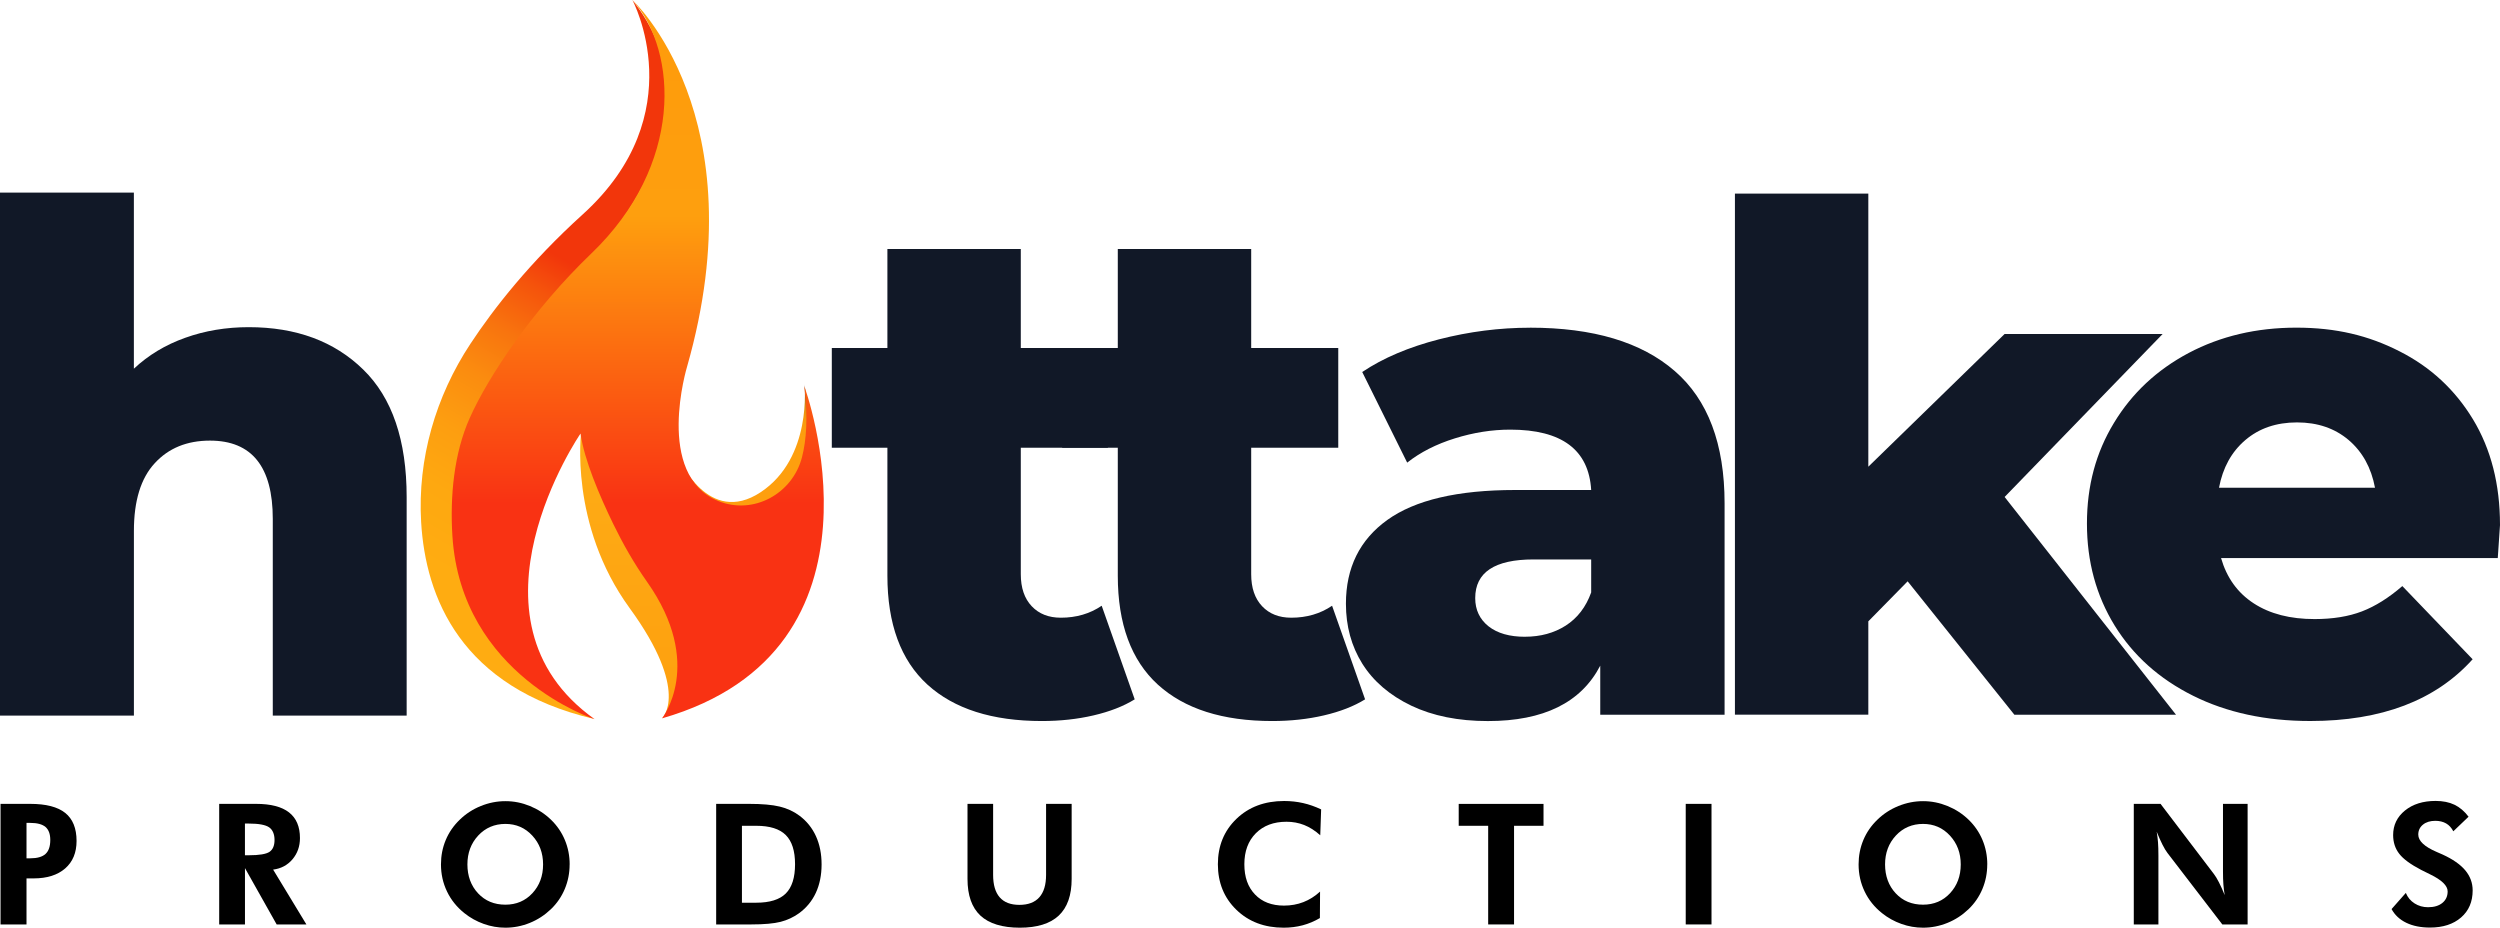 <?xml version="1.0" encoding="UTF-8"?>
<svg id="Layer_1" data-name="Layer 1" xmlns="http://www.w3.org/2000/svg" xmlns:xlink="http://www.w3.org/1999/xlink" viewBox="0 0 785.61 291.51">
  <defs>
    <style>
      .cls-1 {
        fill: url(#linear-gradient-4);
      }

      .cls-2 {
        fill: url(#linear-gradient-3);
      }

      .cls-3 {
        fill: url(#linear-gradient-2);
      }

      .cls-4 {
        fill: url(#linear-gradient);
      }

      .cls-5 {
        fill: #111827;
      }
    </style>
    <linearGradient id="linear-gradient" x1="202.39" y1="96.15" x2="100.23" y2="273.1" gradientUnits="userSpaceOnUse">
      <stop offset="0" stop-color="#f2360b"/>
      <stop offset=".06" stop-color="#f5540c"/>
      <stop offset=".14" stop-color="#f8740e"/>
      <stop offset=".22" stop-color="#fb8c0f"/>
      <stop offset=".31" stop-color="#fd9e10"/>
      <stop offset=".4" stop-color="#fea810"/>
      <stop offset=".51" stop-color="#ffac11"/>
      <stop offset="1" stop-color="#feab14"/>
    </linearGradient>
    <linearGradient id="linear-gradient-2" x1="200.06" y1="225.71" x2="200.06" y2="135.66" gradientUnits="userSpaceOnUse">
      <stop offset="0" stop-color="#fe9f0e"/>
      <stop offset="1" stop-color="#fead16"/>
    </linearGradient>
    <linearGradient id="linear-gradient-3" x1="234.99" y1="120.79" x2="234.99" y2="171.85" gradientUnits="userSpaceOnUse">
      <stop offset="0" stop-color="#111827"/>
      <stop offset=".02" stop-color="#382e22"/>
      <stop offset=".03" stop-color="#61451e"/>
      <stop offset=".06" stop-color="#865b1a"/>
      <stop offset=".08" stop-color="#a76d17"/>
      <stop offset=".1" stop-color="#c27d14"/>
      <stop offset=".13" stop-color="#d88911"/>
      <stop offset=".17" stop-color="#e99310"/>
      <stop offset=".21" stop-color="#f59a0e"/>
      <stop offset=".27" stop-color="#fc9d0e"/>
      <stop offset=".43" stop-color="#fe9f0e"/>
    </linearGradient>
    <linearGradient id="linear-gradient-4" x1="200.41" y1="0" x2="200.41" y2="226" gradientUnits="userSpaceOnUse">
      <stop offset="0" stop-color="#fe9b0b"/>
      <stop offset=".3" stop-color="#fe9f0e"/>
      <stop offset=".7" stop-color="#f93213"/>
      <stop offset=".84" stop-color="#f93213"/>
    </linearGradient>
  </defs>
  <path class="cls-5" d="M78.16,102.81c14.91,0,26.92,4.45,35.98,13.32,9.09,8.85,13.65,22.21,13.65,40.08v68.67h-42.07v-61.82c0-16.4-6.58-24.6-19.74-24.6-7.23,0-13.03,2.37-17.37,7.12-4.36,4.72-6.53,11.8-6.53,21.25v58.04H0V60.52h42.07v55.34c4.56-4.27,9.94-7.51,16.13-9.71,6.22-2.23,12.87-3.34,19.96-3.34Z"/>
  <g>
    <path d="M.17,290.5v-37.89h9.32c4.97,0,8.64.95,11.01,2.85,2.37,1.9,3.56,4.83,3.56,8.8,0,3.67-1.19,6.56-3.58,8.64s-5.7,3.13-9.92,3.13h-2.23v14.47H.17ZM8.33,269.72h1.16c2.21,0,3.81-.46,4.81-1.37,1-.91,1.5-2.38,1.5-4.4,0-1.86-.5-3.22-1.5-4.08-1-.85-2.61-1.28-4.81-1.28h-1.16v11.13Z"/>
    <path d="M96.28,290.5h-9.34l-9.96-17.7v17.7h-8.1v-37.89h11.59c4.61,0,8.06.89,10.35,2.68,2.29,1.79,3.44,4.47,3.44,8.06,0,2.61-.79,4.83-2.35,6.68-1.57,1.85-3.6,2.92-6.08,3.24l10.46,17.24ZM76.97,268.76h1.22c3.28,0,5.44-.36,6.5-1.07,1.05-.72,1.58-1.96,1.58-3.74s-.57-3.19-1.7-3.97-3.26-1.18-6.38-1.18h-1.22v9.96Z"/>
    <path d="M179,271.64c0,2.71-.5,5.27-1.51,7.69-1.01,2.42-2.46,4.54-4.36,6.37-1.97,1.88-4.18,3.32-6.65,4.32-2.47,1-5.02,1.5-7.66,1.5-2.31,0-4.58-.39-6.79-1.18-2.22-.79-4.25-1.91-6.09-3.38-2.38-1.9-4.21-4.17-5.47-6.81-1.27-2.64-1.9-5.48-1.9-8.51,0-2.73.5-5.28,1.5-7.67,1-2.39,2.47-4.52,4.4-6.38,1.9-1.85,4.1-3.28,6.61-4.3,2.51-1.02,5.09-1.53,7.75-1.53s5.21.51,7.7,1.53,4.7,2.45,6.61,4.3c1.92,1.86,3.37,3.99,4.37,6.39,1,2.4,1.5,4.95,1.5,7.66ZM158.81,284.29c3.43,0,6.27-1.2,8.5-3.61,2.23-2.41,3.35-5.42,3.35-9.04s-1.13-6.61-3.39-9.06c-2.26-2.45-5.08-3.67-8.46-3.67s-6.28,1.22-8.54,3.66c-2.26,2.44-3.39,5.46-3.39,9.07s1.11,6.68,3.34,9.07,5.09,3.58,8.59,3.58Z"/>
    <path d="M225.05,290.5v-37.89h10.33c4.07,0,7.28.28,9.63.85,2.35.57,4.41,1.52,6.19,2.85,2.29,1.71,4.03,3.86,5.21,6.46,1.18,2.6,1.77,5.55,1.77,8.86s-.6,6.34-1.81,8.94c-1.21,2.6-2.98,4.74-5.31,6.43-1.73,1.24-3.65,2.14-5.76,2.68-2.11.54-5.21.82-9.28.82h-10.97ZM233.15,283.67h4.5c4.24,0,7.34-.97,9.28-2.9,1.94-1.93,2.91-5,2.91-9.19s-.97-7.23-2.91-9.17c-1.94-1.94-5.03-2.91-9.28-2.91h-4.5v24.17Z"/>
    <path d="M336.76,252.62v23.58c0,5.14-1.36,8.98-4.06,11.52-2.71,2.54-6.79,3.8-12.24,3.8s-9.66-1.27-12.37-3.8c-2.71-2.54-4.06-6.38-4.06-11.52v-23.58h8.05v22.31c0,3.12.69,5.47,2.07,7.05,1.38,1.58,3.44,2.37,6.19,2.37s4.85-.79,6.26-2.38c1.41-1.59,2.12-3.93,2.12-7.04v-22.31h8.05Z"/>
    <path d="M414.87,262.47c-1.64-1.47-3.32-2.54-5.05-3.22-1.73-.68-3.57-1.02-5.54-1.02-4.04,0-7.25,1.21-9.65,3.62-2.4,2.42-3.6,5.66-3.6,9.73s1.11,7.15,3.34,9.49c2.22,2.34,5.26,3.51,9.11,3.51,2.19,0,4.23-.37,6.11-1.1,1.88-.73,3.62-1.83,5.23-3.3l-.05,8.31c-1.73,1.02-3.53,1.78-5.42,2.28-1.89.5-3.88.75-5.96.75-6.04,0-11-1.88-14.87-5.63-3.87-3.75-5.81-8.52-5.81-14.3s1.94-10.51,5.82-14.26c3.88-3.74,8.89-5.62,15.01-5.62,2.05,0,4.04.22,5.95.65,1.91.43,3.8,1.1,5.67,1.99l-.28,8.13Z"/>
    <path d="M475.78,259.5v31h-8.13v-31h-9.26v-6.88h26.65v6.88h-9.26Z"/>
    <path d="M529.73,290.5v-37.89h8.1v37.89h-8.1Z"/>
    <path d="M624.48,271.64c0,2.71-.5,5.27-1.51,7.69-1.01,2.42-2.46,4.54-4.36,6.37-1.97,1.88-4.18,3.32-6.65,4.32-2.47,1-5.02,1.5-7.66,1.5-2.31,0-4.58-.39-6.79-1.18-2.22-.79-4.25-1.91-6.09-3.38-2.38-1.9-4.21-4.17-5.47-6.81-1.27-2.64-1.9-5.48-1.9-8.51,0-2.73.5-5.28,1.5-7.67,1-2.39,2.47-4.52,4.4-6.38,1.9-1.85,4.1-3.28,6.61-4.3,2.51-1.02,5.09-1.53,7.75-1.53s5.21.51,7.7,1.53,4.7,2.45,6.61,4.3c1.92,1.86,3.37,3.99,4.37,6.39,1,2.4,1.5,4.95,1.5,7.66ZM604.3,284.29c3.43,0,6.27-1.2,8.5-3.61,2.23-2.41,3.35-5.42,3.35-9.04s-1.13-6.61-3.39-9.06c-2.26-2.45-5.08-3.67-8.46-3.67s-6.28,1.22-8.54,3.66c-2.26,2.44-3.39,5.46-3.39,9.07s1.11,6.68,3.34,9.07c2.22,2.39,5.09,3.58,8.59,3.58Z"/>
    <path d="M670.53,290.5v-37.89h8.41l16.77,22.05c.48.62,1.01,1.5,1.59,2.63s1.18,2.46,1.8,4c-.19-1.12-.33-2.23-.41-3.34-.09-1.1-.13-2.48-.13-4.14v-21.19h7.74v37.89h-7.94l-17.24-22.46c-.48-.62-1.01-1.5-1.58-2.63s-1.17-2.48-1.81-4.05c.19,1.09.33,2.19.41,3.3.09,1.11.13,2.51.13,4.21v21.63h-7.74Z"/>
    <path d="M751.52,285.69l4.5-5.1c.57,1.4,1.48,2.5,2.74,3.3,1.26.8,2.67,1.2,4.24,1.2,1.9,0,3.4-.45,4.5-1.35,1.1-.9,1.66-2.1,1.66-3.62,0-1.79-1.84-3.58-5.51-5.36-1.19-.57-2.13-1.04-2.82-1.4-3.31-1.73-5.61-3.41-6.88-5.06-1.28-1.65-1.92-3.61-1.92-5.89,0-3.12,1.24-5.69,3.71-7.7,2.48-2.01,5.69-3.02,9.64-3.02,2.29,0,4.27.4,5.94,1.2,1.66.8,3.13,2.06,4.41,3.76l-4.79,4.58c-.57-1.1-1.32-1.93-2.26-2.47-.94-.54-2.08-.82-3.4-.82-1.6,0-2.9.4-3.88,1.2-.98.8-1.47,1.84-1.47,3.12,0,2,1.95,3.83,5.85,5.49.78.33,1.37.59,1.79.78,3.21,1.47,5.58,3.12,7.13,4.97,1.54,1.85,2.32,3.95,2.32,6.31,0,3.55-1.21,6.39-3.64,8.5s-5.68,3.17-9.77,3.17c-2.9,0-5.38-.5-7.45-1.5-2.07-1-3.61-2.44-4.63-4.32Z"/>
  </g>
  <path class="cls-5" d="M356.58,219.76c-3.55,2.19-7.87,3.87-12.95,5.05-5.05,1.18-10.47,1.77-16.23,1.77-15.59,0-27.57-3.82-35.96-11.45-8.38-7.66-12.58-19.08-12.58-34.24v-40.2h-17.47v-31.33h17.47v-31.12h41.92v31.12h27.36v31.33h-27.36v39.77c0,4.27,1.14,7.62,3.44,10.05,2.28,2.41,5.33,3.6,9.14,3.6,4.86,0,9.15-1.25,12.84-3.76l10.37,29.4Z"/>
  <path class="cls-5" d="M428.98,219.76c-3.55,2.19-7.87,3.87-12.95,5.05-5.05,1.18-10.47,1.77-16.23,1.77-15.59,0-27.57-3.82-35.96-11.45-8.38-7.66-12.58-19.08-12.58-34.24v-40.2h-17.47v-31.33h17.47v-31.12h41.92v31.12h27.36v31.33h-27.36v39.77c0,4.27,1.14,7.62,3.44,10.05,2.28,2.41,5.33,3.6,9.14,3.6,4.86,0,9.15-1.25,12.84-3.76l10.37,29.4Z"/>
  <path class="cls-5" d="M480.78,102.97c19.89,0,35.04,4.54,45.47,13.6,10.45,9.03,15.69,22.9,15.69,41.6v66.43h-39.07v-15.42c-6.02,11.61-17.79,17.41-35.31,17.41-9.28,0-17.31-1.61-24.08-4.84-6.77-3.25-11.9-7.65-15.37-13.17-3.44-5.51-5.16-11.8-5.16-18.86,0-11.31,4.33-20.1,13.01-26.33,8.71-6.26,22.1-9.41,40.2-9.41h23.86c-.75-12.64-9.23-18.97-25.42-18.97-5.74,0-11.54.91-17.41,2.74-5.89,1.83-10.88,4.38-14.99,7.63l-14.13-28.48c6.58-4.41,14.63-7.82,24.13-10.27,9.49-2.43,19.03-3.65,28.59-3.65ZM479.22,200.09c4.86,0,9.14-1.16,12.79-3.49,3.68-2.36,6.36-5.83,8.01-10.43v-10.37h-18.11c-12.23,0-18.33,4.06-18.33,12.15,0,3.69,1.4,6.65,4.19,8.87,2.79,2.19,6.61,3.28,11.45,3.28Z"/>
  <path class="cls-5" d="M599.47,182.67l-12.36,12.58v29.34h-41.92V60.83h41.92v85.83l42.83-41.71h49.66l-49.66,51.22,53.85,68.42h-50.79l-33.54-41.92Z"/>
  <path class="cls-5" d="M785.61,164.99c0,.3-.24,3.75-.7,10.37h-86.96c1.79,6.21,5.21,10.95,10.27,14.24,5.08,3.31,11.46,4.94,19.13,4.94,5.72,0,10.7-.81,14.89-2.42,4.19-1.61,8.41-4.26,12.68-7.95l22.09,23c-11.65,12.94-28.65,19.4-51,19.4-13.97,0-26.27-2.65-36.87-7.95-10.61-5.29-18.81-12.64-24.62-22.04-5.8-9.42-8.71-20.1-8.71-32.03s2.82-22.33,8.49-31.66c5.66-9.35,13.49-16.67,23.49-21.98,10.02-5.29,21.3-7.95,33.81-7.95s22.69,2.47,32.41,7.42c9.74,4.92,17.44,12.04,23.11,21.39,5.66,9.35,8.49,20.42,8.49,33.21ZM721.82,132.74c-6.49,0-11.9,1.85-16.23,5.54-4.34,3.69-7.09,8.69-8.28,14.99h49.02c-1.18-6.3-3.95-11.3-8.28-14.99-4.34-3.68-9.75-5.54-16.23-5.54Z"/>
  <g>
    <path class="cls-4" d="M198.72,0s19.28,35.78-15.61,67.38c-16.62,15.05-27.95,29.55-35.25,40.61-10.97,16.6-16.68,36.22-15.52,56.08,1.39,23.63,12.41,51.95,54.32,61.85,0,0-80.12-40.95-18.73-124.43,4.36-5.93,9.24-11.46,14.43-16.69,12.29-12.39,43.93-49.93,16.36-84.8Z"/>
    <path class="cls-3" d="M182.65,135.66s-3.92,29.17,15.21,55.43,10.22,34.62,10.22,34.62c0,0,34.04-25.09-25.43-90.05Z"/>
    <path class="cls-2" d="M252.8,120.79s2.56,23.1-13.79,33.9-25.54-10.43-25.54-10.43l15.75,27.59,27.29-24.75-3.72-26.32Z"/>
    <path class="cls-1" d="M198.72,0s39.64,36.39,17.2,115.18c0,0-10.35,34.04,9.79,42.26,11.02,4.5,23.38-2.27,26.32-13.8,1.38-5.39,1.91-12.63.7-22.34,0,0,30.58,82.8-44.69,104.44,0,0,13.54-17.07-4.74-42.95-4.04-5.72-7.51-11.82-10.58-18.12-4.3-8.85-9.16-20.22-10.29-28.43,0,0-39.89,58.21,4.43,89.76,0,0-41.98-13.61-44.7-57.67-.76-12.28.45-25.81,5.48-37.04,5.8-12.97,19.74-33.95,38.17-51.62,28.88-27.69,27.41-63.31,12.92-79.67Z"/>
  </g>
</svg>